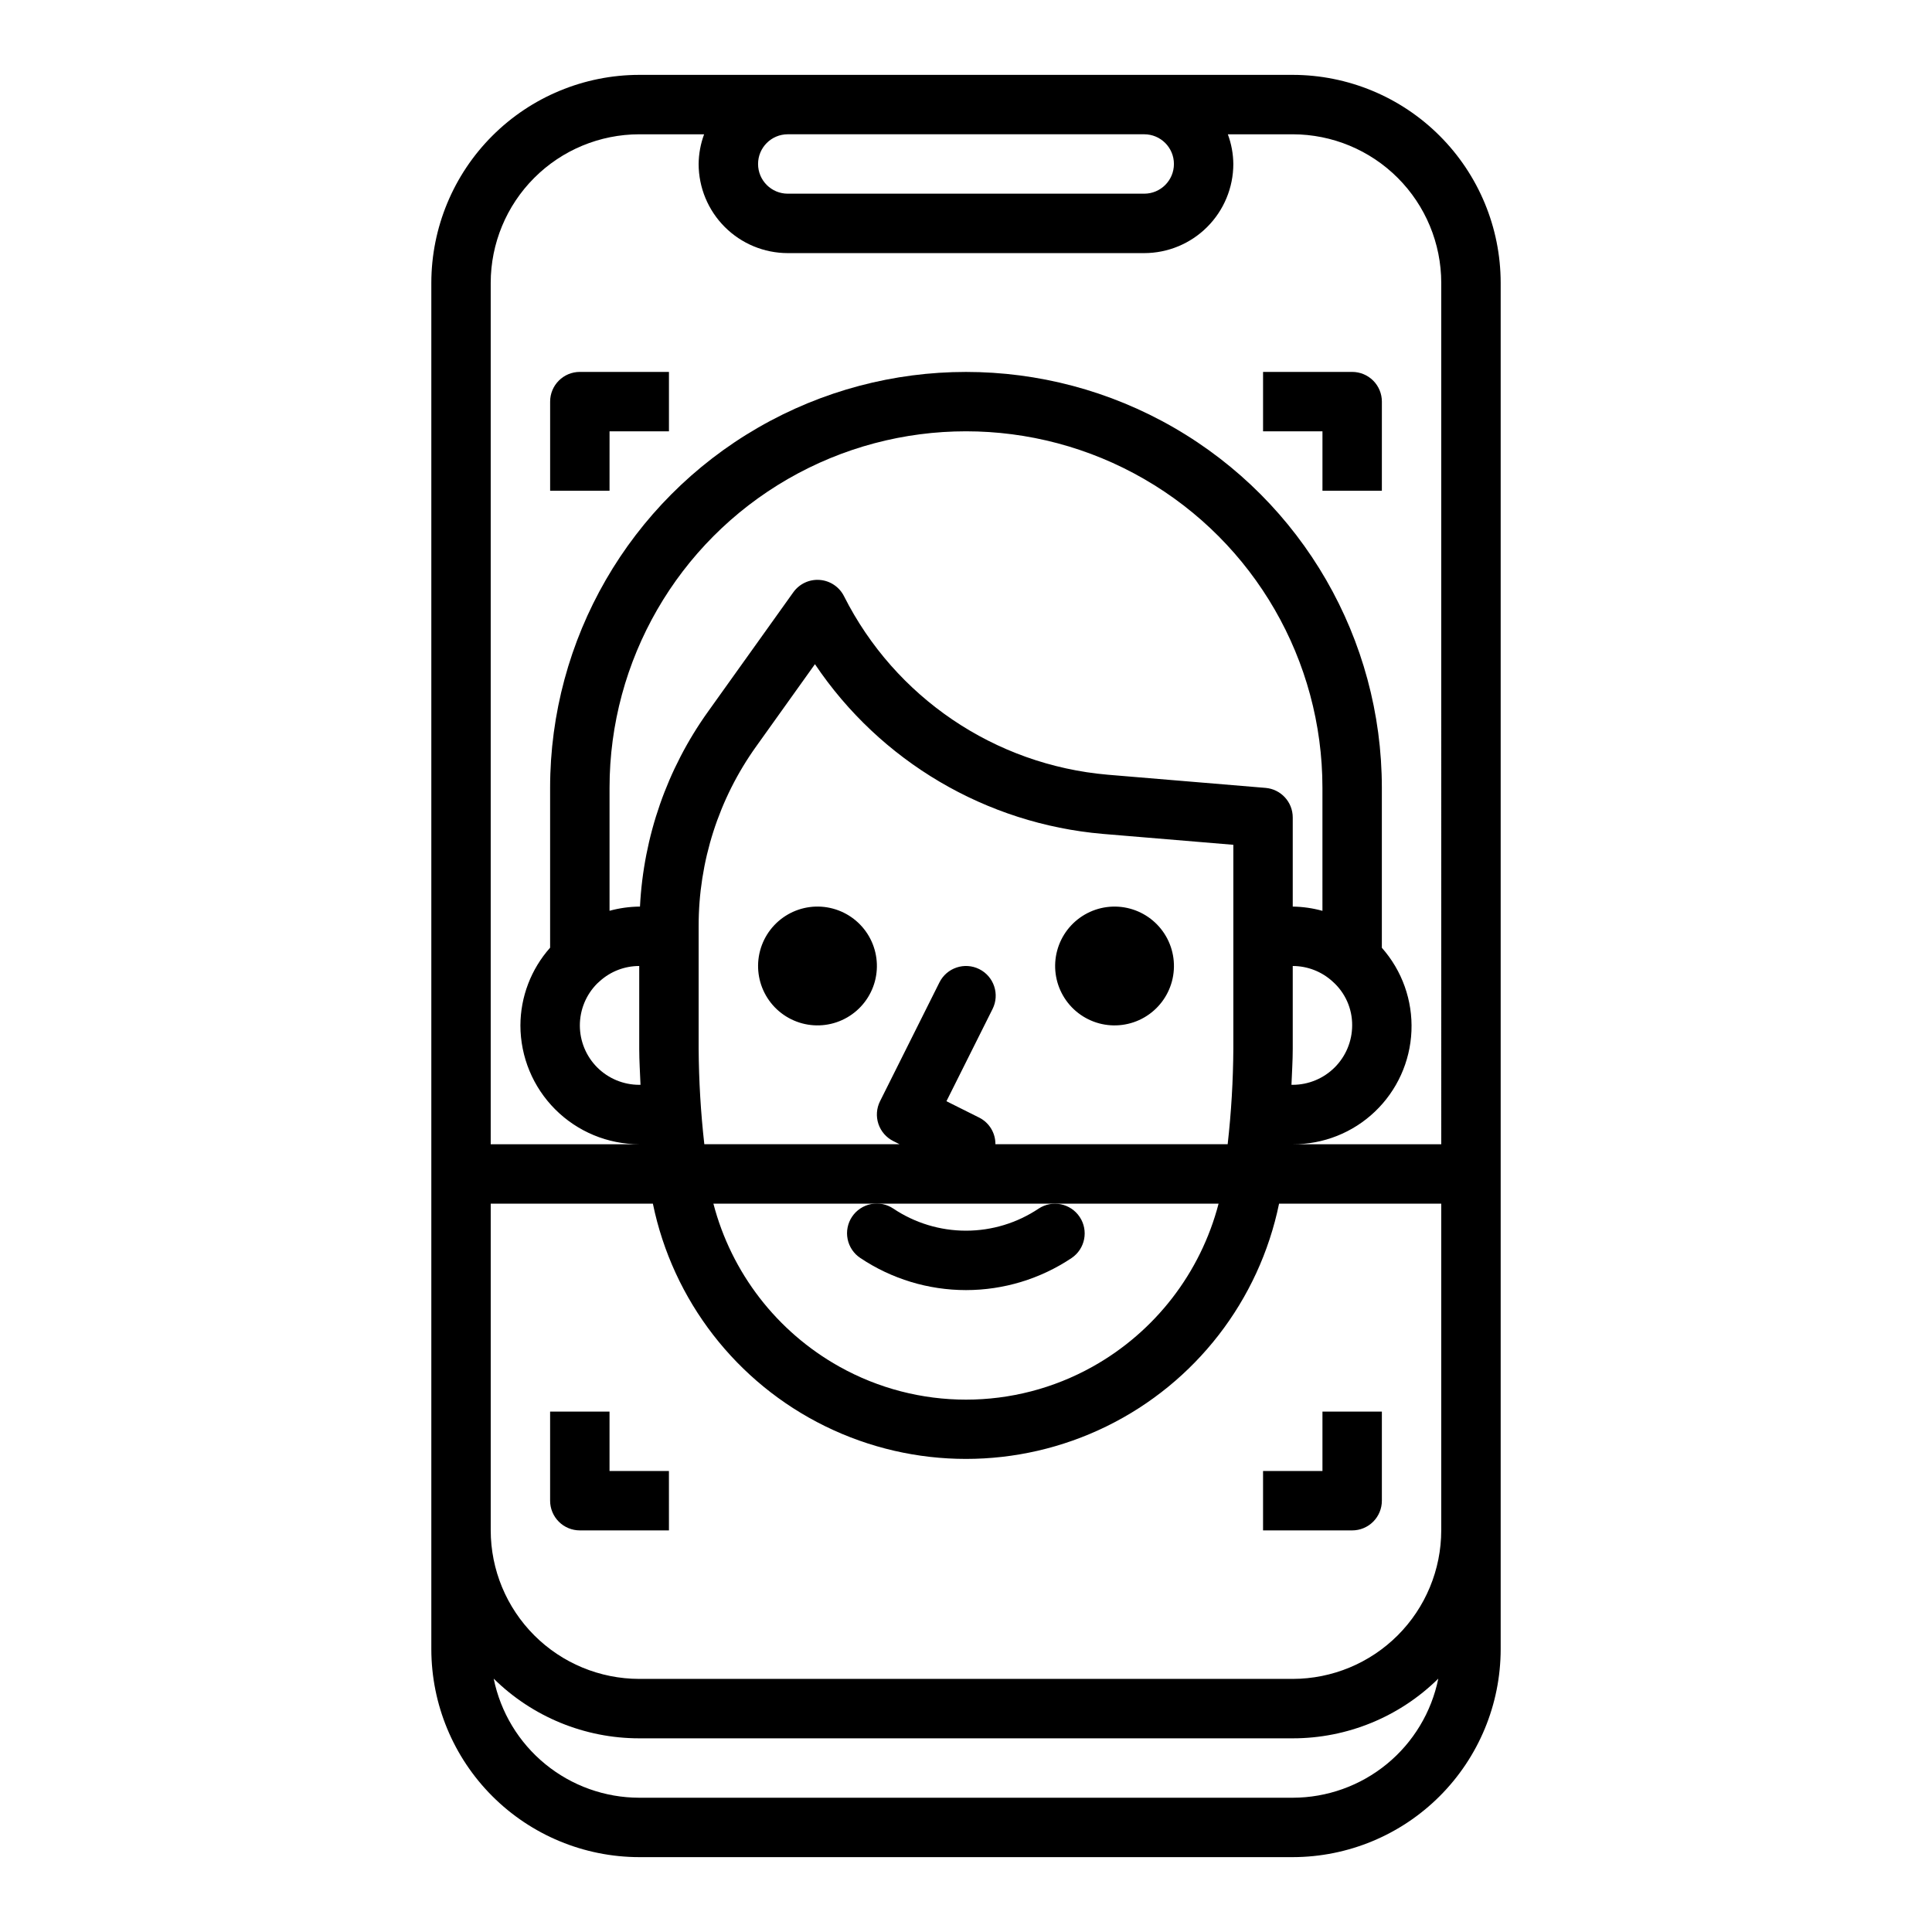 <?xml version="1.0" encoding="UTF-8"?>
<!-- Uploaded to: ICON Repo, www.svgrepo.com, Generator: ICON Repo Mixer Tools -->
<svg fill="#000000" width="800px" height="800px" version="1.1" viewBox="144 144 512 512" xmlns="http://www.w3.org/2000/svg">
 <g>
  <path d="m289.79 250.43v23.617h15.742l0.004-15.746h15.742v-15.742h-23.613c-4.348 0-7.875 3.523-7.875 7.871z"/>
  <path d="m502.34 242.56h-23.617v15.742h15.742v15.742h15.742l0.004-23.613c0-2.086-0.828-4.09-2.305-5.566-1.477-1.477-3.481-2.305-5.566-2.305z"/>
  <path d="m297.66 549.57h23.617l-0.004-15.742h-15.742v-15.746h-15.746v23.617c0 2.086 0.832 4.09 2.309 5.566 1.473 1.477 3.477 2.305 5.566 2.305z"/>
  <path d="m510.21 541.7v-23.617h-15.746v15.742l-15.742 0.004v15.742h23.617c2.086 0 4.09-0.828 5.566-2.305 1.477-1.477 2.305-3.481 2.305-5.566z"/>
  <path d="m352.77 386.36c-3.617 2.09-6.254 5.527-7.336 9.562-1.078 4.031-0.516 8.328 1.574 11.945 2.086 3.617 5.527 6.254 9.559 7.336 4.035 1.082 8.332 0.516 11.949-1.574 3.613-2.086 6.254-5.527 7.336-9.559 1.078-4.035 0.512-8.332-1.574-11.949-2.09-3.613-5.527-6.254-9.559-7.332-4.035-1.082-8.332-0.516-11.949 1.57z"/>
  <path d="m425.73 407.87c2.086 3.617 5.527 6.254 9.559 7.336 4.035 1.078 8.332 0.512 11.949-1.574 3.617-2.09 6.254-5.527 7.336-9.562 1.078-4.031 0.512-8.332-1.574-11.945-2.09-3.617-5.527-6.254-9.562-7.336-4.035-1.078-8.332-0.512-11.945 1.574-3.617 2.09-6.254 5.527-7.336 9.562-1.078 4.031-0.516 8.328 1.574 11.945z"/>
  <path d="m400 485.89c9.961-0.004 19.699-2.957 27.98-8.496 3.594-2.422 4.551-7.289 2.148-10.891-2.402-3.606-7.266-4.59-10.883-2.207-5.695 3.812-12.395 5.848-19.246 5.848-6.856 0-13.555-2.035-19.25-5.848-1.738-1.172-3.871-1.602-5.926-1.195-2.055 0.402-3.863 1.613-5.027 3.356-1.16 1.742-1.582 3.879-1.164 5.93 0.414 2.055 1.633 3.856 3.383 5.008 8.281 5.539 18.02 8.492 27.984 8.496z"/>
  <path d="m486.59 163.84h-173.18c-14.609 0.02-28.617 5.828-38.945 16.16-10.332 10.332-16.141 24.336-16.16 38.945v362.11c0.02 14.609 5.828 28.617 16.16 38.945 10.328 10.332 24.336 16.141 38.945 16.16h173.18c14.609-0.02 28.617-5.828 38.945-16.16 10.332-10.328 16.145-24.336 16.16-38.945v-362.11c-0.016-14.609-5.828-28.613-16.16-38.945-10.328-10.332-24.336-16.141-38.945-16.16zm-39.359 15.746c4.348 0 7.871 3.523 7.871 7.871s-3.523 7.871-7.871 7.871h-94.465c-4.348 0-7.871-3.523-7.871-7.871s3.523-7.871 7.871-7.871zm23.617 242.36c-0.051 8.449-0.555 16.891-1.504 25.285h-61.551c0.031-2.969-1.625-5.699-4.273-7.043l-8.703-4.352 12.223-24.445c1.945-3.887 0.367-8.617-3.519-10.562-3.891-1.945-8.617-0.367-10.562 3.523l-15.742 31.488v-0.004c-0.938 1.871-1.09 4.031-0.43 6.012 0.66 1.98 2.082 3.617 3.949 4.551l1.66 0.832h-51.742c-0.949-8.395-1.449-16.836-1.504-25.285v-32.504c-0.027-17.098 5.312-33.77 15.273-47.668l15.547-21.762c17.301 25.758 45.34 42.297 76.254 44.977l34.625 2.891zm-3.91 41.031c-4.773 18.332-16.816 33.926-33.348 43.18-20.867 11.684-46.309 11.684-67.18 0-16.531-9.254-28.578-24.848-33.352-43.18zm19.652-41.031v-21.945c3.918 0.004 7.688 1.473 10.574 4.121 3.324 2.941 5.211 7.18 5.172 11.621-0.008 4.172-1.672 8.172-4.621 11.125-2.949 2.949-6.949 4.613-11.125 4.621h-0.34c0.121-3.184 0.34-6.367 0.34-9.543zm7.871-36.566v0.004c-2.562-0.711-5.207-1.09-7.871-1.129v-23.617c0.004-4.094-3.137-7.504-7.219-7.84l-41.84-3.492h0.004c-29.91-2.594-56.34-20.488-69.855-47.293-1.234-2.465-3.672-4.109-6.426-4.324-2.75-0.215-5.414 1.027-7.019 3.273l-22.625 31.664c-10.82 15.129-17.07 33.051-18.008 51.629h-0.195c-2.66 0.039-5.305 0.41-7.871 1.113v-32.602c0-33.75 18.004-64.934 47.23-81.809s65.238-16.875 94.465 0c29.227 16.875 47.23 48.059 47.23 81.809zm-192.18 19.246 0.66-0.598 0.004-0.004c2.863-2.594 6.594-4.027 10.457-4.023v21.949c0 3.172 0.219 6.359 0.34 9.539h-0.34c-4.172 0-8.176-1.66-11.129-4.609-2.949-2.953-4.606-6.957-4.606-11.129 0.004-4.176 1.66-8.176 4.613-11.125zm14.738 58.352c5.277 25.668 22.141 47.453 45.672 58.992 23.531 11.543 51.078 11.543 74.605 0 23.531-11.539 40.395-33.324 45.672-58.992h42.977v86.594-0.004c-0.012 10.438-4.16 20.441-11.539 27.82-7.379 7.379-17.383 11.527-27.82 11.539h-173.18c-10.434-0.012-20.441-4.16-27.816-11.539-7.379-7.379-11.531-17.383-11.543-27.82v-86.59zm169.57 157.44h-173.18c-9.082-0.012-17.879-3.16-24.906-8.91-7.031-5.75-11.855-13.754-13.668-22.652 10.277 10.141 24.137 15.824 38.574 15.82h173.18c14.438 0.004 28.297-5.68 38.574-15.82-1.809 8.898-6.637 16.902-13.664 22.652-7.031 5.75-15.828 8.898-24.91 8.91zm39.359-173.18h-39.359c8.105 0.047 15.914-3.051 21.781-8.645 5.867-5.59 9.34-13.242 9.68-21.34 0.344-8.098-2.469-16.016-7.844-22.082v-42.398c0-39.371-21.004-75.754-55.105-95.441-34.098-19.688-76.109-19.688-110.21 0-34.098 19.688-55.105 56.07-55.105 95.441v42.375c-5.047 5.68-7.848 13.004-7.871 20.602 0.008 8.348 3.328 16.352 9.234 22.258 5.902 5.902 13.906 9.223 22.254 9.23h-39.359v-228.29c0.012-10.434 4.164-20.438 11.543-27.816 7.375-7.379 17.383-11.531 27.816-11.543h17.195c-0.934 2.519-1.426 5.184-1.453 7.871 0.008 6.262 2.5 12.266 6.926 16.691 4.43 4.43 10.43 6.918 16.691 6.926h94.465c6.262-0.008 12.266-2.496 16.691-6.926 4.426-4.426 6.918-10.43 6.926-16.691-0.027-2.688-0.52-5.352-1.453-7.871h17.195c10.438 0.012 20.441 4.164 27.82 11.543s11.527 17.383 11.539 27.816z"/>
 </g>
</svg>